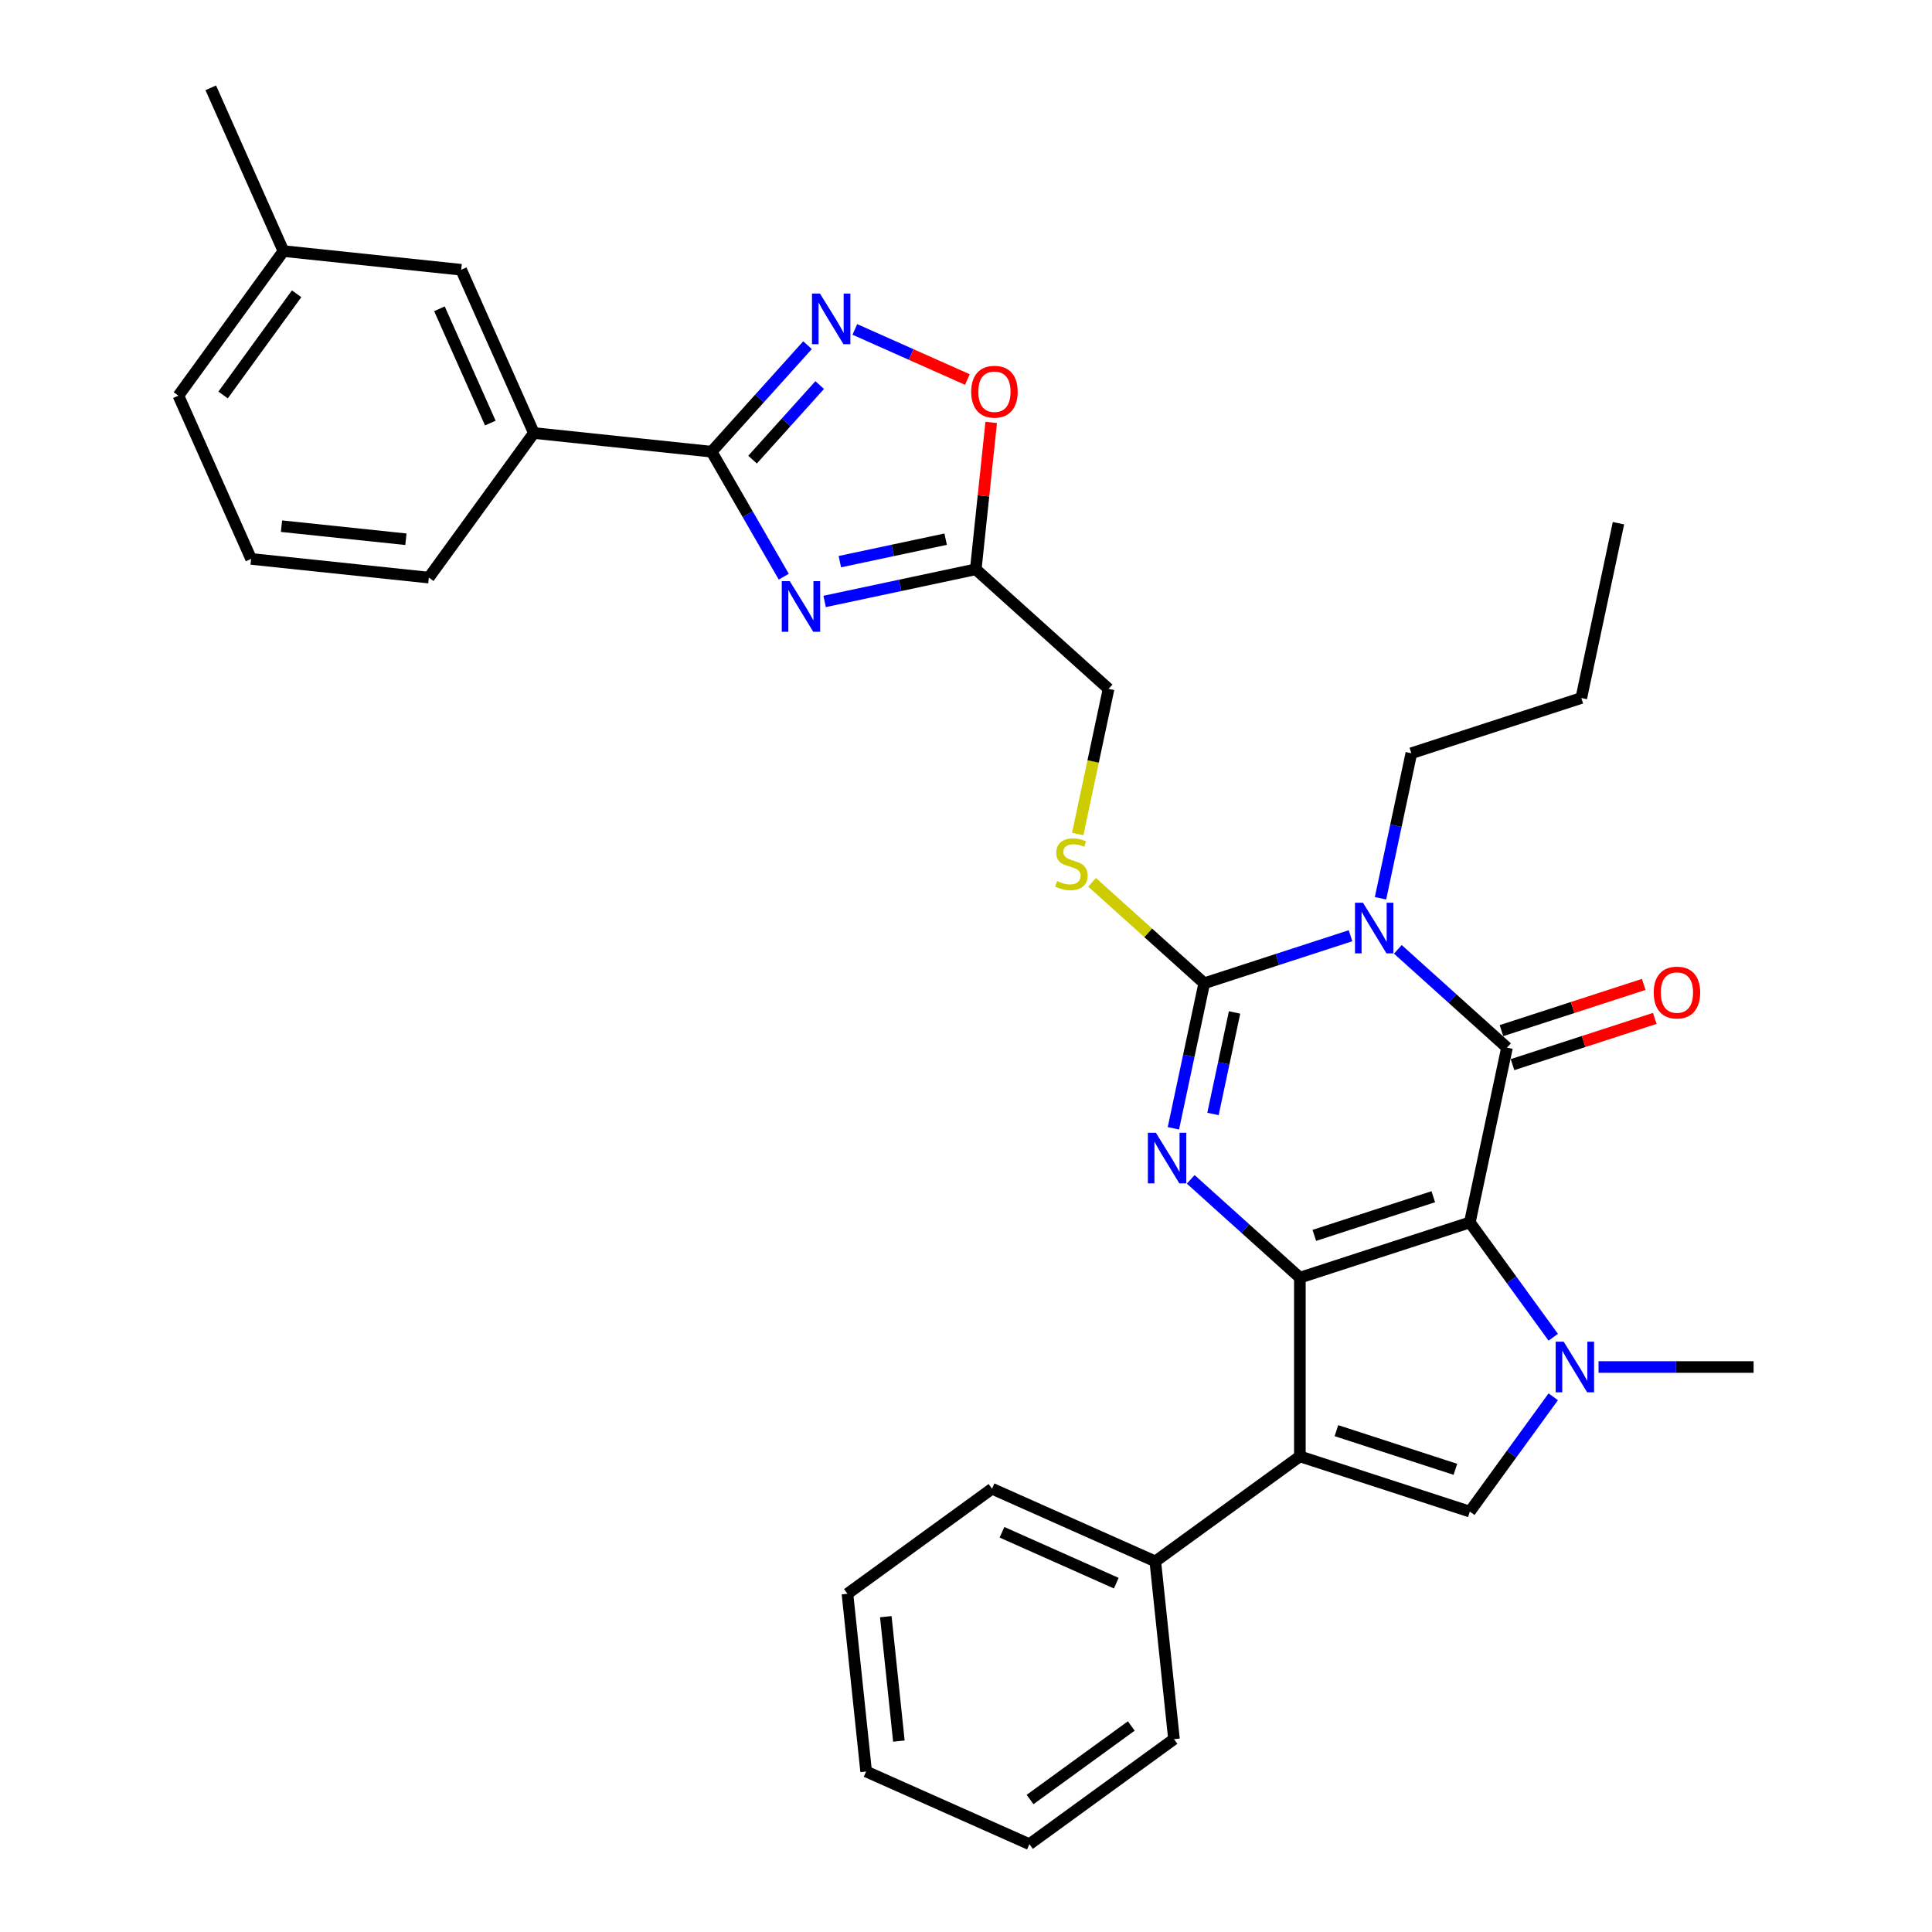 <?xml version='1.0' encoding='iso-8859-1'?>
<svg version='1.1' baseProfile='full'
              xmlns='http://www.w3.org/2000/svg'
                      xmlns:rdkit='http://www.rdkit.org/xml'
                      xmlns:xlink='http://www.w3.org/1999/xlink'
                  xml:space='preserve'
width='1000px' height='1000px' viewBox='0 0 1000 1000'>
<!-- END OF HEADER -->
<rect style='opacity:1.0;fill:#FFFFFF;stroke:none' width='1000' height='1000' x='0' y='0'> </rect>
<path class='bond-0' d='M 760.784,632.729 L 672.812,661.313' style='fill:none;fill-rule:evenodd;stroke:#000000;stroke-width:6px;stroke-linecap:butt;stroke-linejoin:miter;stroke-opacity:1' />
<path class='bond-0' d='M 741.872,619.422 L 680.291,639.431' style='fill:none;fill-rule:evenodd;stroke:#000000;stroke-width:6px;stroke-linecap:butt;stroke-linejoin:miter;stroke-opacity:1' />
<path class='bond-1' d='M 760.784,632.729 L 780.016,542.25' style='fill:none;fill-rule:evenodd;stroke:#000000;stroke-width:6px;stroke-linecap:butt;stroke-linejoin:miter;stroke-opacity:1' />
<path class='bond-5' d='M 760.784,632.729 L 782.371,662.441' style='fill:none;fill-rule:evenodd;stroke:#000000;stroke-width:6px;stroke-linecap:butt;stroke-linejoin:miter;stroke-opacity:1' />
<path class='bond-5' d='M 782.371,662.441 L 803.958,692.152' style='fill:none;fill-rule:evenodd;stroke:#0000FF;stroke-width:6px;stroke-linecap:butt;stroke-linejoin:miter;stroke-opacity:1' />
<path class='bond-3' d='M 672.812,661.313 L 644.565,635.879' style='fill:none;fill-rule:evenodd;stroke:#000000;stroke-width:6px;stroke-linecap:butt;stroke-linejoin:miter;stroke-opacity:1' />
<path class='bond-3' d='M 644.565,635.879 L 616.318,610.446' style='fill:none;fill-rule:evenodd;stroke:#0000FF;stroke-width:6px;stroke-linecap:butt;stroke-linejoin:miter;stroke-opacity:1' />
<path class='bond-6' d='M 672.812,661.313 L 672.812,753.813' style='fill:none;fill-rule:evenodd;stroke:#000000;stroke-width:6px;stroke-linecap:butt;stroke-linejoin:miter;stroke-opacity:1' />
<path class='bond-2' d='M 780.016,542.25 L 751.769,516.817' style='fill:none;fill-rule:evenodd;stroke:#000000;stroke-width:6px;stroke-linecap:butt;stroke-linejoin:miter;stroke-opacity:1' />
<path class='bond-2' d='M 751.769,516.817 L 723.522,491.383' style='fill:none;fill-rule:evenodd;stroke:#0000FF;stroke-width:6px;stroke-linecap:butt;stroke-linejoin:miter;stroke-opacity:1' />
<path class='bond-15' d='M 782.874,551.048 L 819.692,539.085' style='fill:none;fill-rule:evenodd;stroke:#000000;stroke-width:6px;stroke-linecap:butt;stroke-linejoin:miter;stroke-opacity:1' />
<path class='bond-15' d='M 819.692,539.085 L 856.509,527.122' style='fill:none;fill-rule:evenodd;stroke:#FF0000;stroke-width:6px;stroke-linecap:butt;stroke-linejoin:miter;stroke-opacity:1' />
<path class='bond-15' d='M 777.158,533.453 L 813.975,521.491' style='fill:none;fill-rule:evenodd;stroke:#000000;stroke-width:6px;stroke-linecap:butt;stroke-linejoin:miter;stroke-opacity:1' />
<path class='bond-15' d='M 813.975,521.491 L 850.793,509.528' style='fill:none;fill-rule:evenodd;stroke:#FF0000;stroke-width:6px;stroke-linecap:butt;stroke-linejoin:miter;stroke-opacity:1' />
<path class='bond-4' d='M 699.028,484.335 L 661.166,496.638' style='fill:none;fill-rule:evenodd;stroke:#0000FF;stroke-width:6px;stroke-linecap:butt;stroke-linejoin:miter;stroke-opacity:1' />
<path class='bond-4' d='M 661.166,496.638 L 623.303,508.94' style='fill:none;fill-rule:evenodd;stroke:#000000;stroke-width:6px;stroke-linecap:butt;stroke-linejoin:miter;stroke-opacity:1' />
<path class='bond-19' d='M 714.551,464.946 L 722.529,427.412' style='fill:none;fill-rule:evenodd;stroke:#0000FF;stroke-width:6px;stroke-linecap:butt;stroke-linejoin:miter;stroke-opacity:1' />
<path class='bond-19' d='M 722.529,427.412 L 730.507,389.878' style='fill:none;fill-rule:evenodd;stroke:#000000;stroke-width:6px;stroke-linecap:butt;stroke-linejoin:miter;stroke-opacity:1' />
<path class='bond-34' d='M 607.347,584.008 L 615.325,546.474' style='fill:none;fill-rule:evenodd;stroke:#0000FF;stroke-width:6px;stroke-linecap:butt;stroke-linejoin:miter;stroke-opacity:1' />
<path class='bond-34' d='M 615.325,546.474 L 623.303,508.94' style='fill:none;fill-rule:evenodd;stroke:#000000;stroke-width:6px;stroke-linecap:butt;stroke-linejoin:miter;stroke-opacity:1' />
<path class='bond-34' d='M 627.836,576.594 L 633.42,550.32' style='fill:none;fill-rule:evenodd;stroke:#0000FF;stroke-width:6px;stroke-linecap:butt;stroke-linejoin:miter;stroke-opacity:1' />
<path class='bond-34' d='M 633.42,550.32 L 639.005,524.047' style='fill:none;fill-rule:evenodd;stroke:#000000;stroke-width:6px;stroke-linecap:butt;stroke-linejoin:miter;stroke-opacity:1' />
<path class='bond-13' d='M 623.303,508.94 L 594.288,482.815' style='fill:none;fill-rule:evenodd;stroke:#000000;stroke-width:6px;stroke-linecap:butt;stroke-linejoin:miter;stroke-opacity:1' />
<path class='bond-13' d='M 594.288,482.815 L 565.274,456.69' style='fill:none;fill-rule:evenodd;stroke:#CCCC00;stroke-width:6px;stroke-linecap:butt;stroke-linejoin:miter;stroke-opacity:1' />
<path class='bond-8' d='M 803.958,722.973 L 782.371,752.685' style='fill:none;fill-rule:evenodd;stroke:#0000FF;stroke-width:6px;stroke-linecap:butt;stroke-linejoin:miter;stroke-opacity:1' />
<path class='bond-8' d='M 782.371,752.685 L 760.784,782.397' style='fill:none;fill-rule:evenodd;stroke:#000000;stroke-width:6px;stroke-linecap:butt;stroke-linejoin:miter;stroke-opacity:1' />
<path class='bond-20' d='M 827.401,707.563 L 867.528,707.563' style='fill:none;fill-rule:evenodd;stroke:#0000FF;stroke-width:6px;stroke-linecap:butt;stroke-linejoin:miter;stroke-opacity:1' />
<path class='bond-20' d='M 867.528,707.563 L 907.654,707.563' style='fill:none;fill-rule:evenodd;stroke:#000000;stroke-width:6px;stroke-linecap:butt;stroke-linejoin:miter;stroke-opacity:1' />
<path class='bond-16' d='M 672.812,753.813 L 597.978,808.183' style='fill:none;fill-rule:evenodd;stroke:#000000;stroke-width:6px;stroke-linecap:butt;stroke-linejoin:miter;stroke-opacity:1' />
<path class='bond-33' d='M 672.812,753.813 L 760.784,782.397' style='fill:none;fill-rule:evenodd;stroke:#000000;stroke-width:6px;stroke-linecap:butt;stroke-linejoin:miter;stroke-opacity:1' />
<path class='bond-33' d='M 691.724,740.506 L 753.305,760.514' style='fill:none;fill-rule:evenodd;stroke:#000000;stroke-width:6px;stroke-linecap:butt;stroke-linejoin:miter;stroke-opacity:1' />
<path class='bond-7' d='M 426.822,311.302 L 465.938,302.987' style='fill:none;fill-rule:evenodd;stroke:#0000FF;stroke-width:6px;stroke-linecap:butt;stroke-linejoin:miter;stroke-opacity:1' />
<path class='bond-7' d='M 465.938,302.987 L 505.053,294.673' style='fill:none;fill-rule:evenodd;stroke:#000000;stroke-width:6px;stroke-linecap:butt;stroke-linejoin:miter;stroke-opacity:1' />
<path class='bond-7' d='M 434.71,290.712 L 462.091,284.892' style='fill:none;fill-rule:evenodd;stroke:#0000FF;stroke-width:6px;stroke-linecap:butt;stroke-linejoin:miter;stroke-opacity:1' />
<path class='bond-7' d='M 462.091,284.892 L 489.472,279.072' style='fill:none;fill-rule:evenodd;stroke:#000000;stroke-width:6px;stroke-linecap:butt;stroke-linejoin:miter;stroke-opacity:1' />
<path class='bond-9' d='M 405.678,298.494 L 387.001,266.146' style='fill:none;fill-rule:evenodd;stroke:#0000FF;stroke-width:6px;stroke-linecap:butt;stroke-linejoin:miter;stroke-opacity:1' />
<path class='bond-9' d='M 387.001,266.146 L 368.325,233.798' style='fill:none;fill-rule:evenodd;stroke:#000000;stroke-width:6px;stroke-linecap:butt;stroke-linejoin:miter;stroke-opacity:1' />
<path class='bond-14' d='M 368.325,233.798 L 276.332,224.129' style='fill:none;fill-rule:evenodd;stroke:#000000;stroke-width:6px;stroke-linecap:butt;stroke-linejoin:miter;stroke-opacity:1' />
<path class='bond-36' d='M 368.325,233.798 L 393.149,206.228' style='fill:none;fill-rule:evenodd;stroke:#000000;stroke-width:6px;stroke-linecap:butt;stroke-linejoin:miter;stroke-opacity:1' />
<path class='bond-36' d='M 393.149,206.228 L 417.972,178.659' style='fill:none;fill-rule:evenodd;stroke:#0000FF;stroke-width:6px;stroke-linecap:butt;stroke-linejoin:miter;stroke-opacity:1' />
<path class='bond-36' d='M 389.52,237.906 L 406.897,218.607' style='fill:none;fill-rule:evenodd;stroke:#000000;stroke-width:6px;stroke-linecap:butt;stroke-linejoin:miter;stroke-opacity:1' />
<path class='bond-36' d='M 406.897,218.607 L 424.274,199.308' style='fill:none;fill-rule:evenodd;stroke:#0000FF;stroke-width:6px;stroke-linecap:butt;stroke-linejoin:miter;stroke-opacity:1' />
<path class='bond-10' d='M 442.466,170.51 L 471.593,183.478' style='fill:none;fill-rule:evenodd;stroke:#0000FF;stroke-width:6px;stroke-linecap:butt;stroke-linejoin:miter;stroke-opacity:1' />
<path class='bond-10' d='M 471.593,183.478 L 500.72,196.446' style='fill:none;fill-rule:evenodd;stroke:#FF0000;stroke-width:6px;stroke-linecap:butt;stroke-linejoin:miter;stroke-opacity:1' />
<path class='bond-11' d='M 505.053,294.673 L 573.794,356.567' style='fill:none;fill-rule:evenodd;stroke:#000000;stroke-width:6px;stroke-linecap:butt;stroke-linejoin:miter;stroke-opacity:1' />
<path class='bond-12' d='M 505.053,294.673 L 509.049,256.659' style='fill:none;fill-rule:evenodd;stroke:#000000;stroke-width:6px;stroke-linecap:butt;stroke-linejoin:miter;stroke-opacity:1' />
<path class='bond-12' d='M 509.049,256.659 L 513.044,218.645' style='fill:none;fill-rule:evenodd;stroke:#FF0000;stroke-width:6px;stroke-linecap:butt;stroke-linejoin:miter;stroke-opacity:1' />
<path class='bond-18' d='M 557.83,431.672 L 565.812,394.12' style='fill:none;fill-rule:evenodd;stroke:#CCCC00;stroke-width:6px;stroke-linecap:butt;stroke-linejoin:miter;stroke-opacity:1' />
<path class='bond-18' d='M 565.812,394.12 L 573.794,356.567' style='fill:none;fill-rule:evenodd;stroke:#000000;stroke-width:6px;stroke-linecap:butt;stroke-linejoin:miter;stroke-opacity:1' />
<path class='bond-17' d='M 276.332,224.129 L 238.709,139.626' style='fill:none;fill-rule:evenodd;stroke:#000000;stroke-width:6px;stroke-linecap:butt;stroke-linejoin:miter;stroke-opacity:1' />
<path class='bond-17' d='M 253.788,218.978 L 227.452,159.826' style='fill:none;fill-rule:evenodd;stroke:#000000;stroke-width:6px;stroke-linecap:butt;stroke-linejoin:miter;stroke-opacity:1' />
<path class='bond-22' d='M 276.332,224.129 L 221.962,298.963' style='fill:none;fill-rule:evenodd;stroke:#000000;stroke-width:6px;stroke-linecap:butt;stroke-linejoin:miter;stroke-opacity:1' />
<path class='bond-24' d='M 597.978,808.183 L 513.475,770.559' style='fill:none;fill-rule:evenodd;stroke:#000000;stroke-width:6px;stroke-linecap:butt;stroke-linejoin:miter;stroke-opacity:1' />
<path class='bond-24' d='M 577.778,819.44 L 518.626,793.103' style='fill:none;fill-rule:evenodd;stroke:#000000;stroke-width:6px;stroke-linecap:butt;stroke-linejoin:miter;stroke-opacity:1' />
<path class='bond-25' d='M 597.978,808.183 L 607.647,900.175' style='fill:none;fill-rule:evenodd;stroke:#000000;stroke-width:6px;stroke-linecap:butt;stroke-linejoin:miter;stroke-opacity:1' />
<path class='bond-21' d='M 238.709,139.626 L 146.716,129.957' style='fill:none;fill-rule:evenodd;stroke:#000000;stroke-width:6px;stroke-linecap:butt;stroke-linejoin:miter;stroke-opacity:1' />
<path class='bond-28' d='M 730.507,389.878 L 818.48,361.294' style='fill:none;fill-rule:evenodd;stroke:#000000;stroke-width:6px;stroke-linecap:butt;stroke-linejoin:miter;stroke-opacity:1' />
<path class='bond-27' d='M 146.716,129.957 L 109.093,45.455' style='fill:none;fill-rule:evenodd;stroke:#000000;stroke-width:6px;stroke-linecap:butt;stroke-linejoin:miter;stroke-opacity:1' />
<path class='bond-37' d='M 146.716,129.957 L 92.346,204.791' style='fill:none;fill-rule:evenodd;stroke:#000000;stroke-width:6px;stroke-linecap:butt;stroke-linejoin:miter;stroke-opacity:1' />
<path class='bond-37' d='M 153.527,152.056 L 115.468,204.44' style='fill:none;fill-rule:evenodd;stroke:#000000;stroke-width:6px;stroke-linecap:butt;stroke-linejoin:miter;stroke-opacity:1' />
<path class='bond-23' d='M 221.962,298.963 L 129.969,289.294' style='fill:none;fill-rule:evenodd;stroke:#000000;stroke-width:6px;stroke-linecap:butt;stroke-linejoin:miter;stroke-opacity:1' />
<path class='bond-23' d='M 210.097,279.114 L 145.702,272.345' style='fill:none;fill-rule:evenodd;stroke:#000000;stroke-width:6px;stroke-linecap:butt;stroke-linejoin:miter;stroke-opacity:1' />
<path class='bond-26' d='M 129.969,289.294 L 92.346,204.791' style='fill:none;fill-rule:evenodd;stroke:#000000;stroke-width:6px;stroke-linecap:butt;stroke-linejoin:miter;stroke-opacity:1' />
<path class='bond-30' d='M 513.475,770.559 L 438.641,824.929' style='fill:none;fill-rule:evenodd;stroke:#000000;stroke-width:6px;stroke-linecap:butt;stroke-linejoin:miter;stroke-opacity:1' />
<path class='bond-31' d='M 607.647,900.175 L 532.813,954.545' style='fill:none;fill-rule:evenodd;stroke:#000000;stroke-width:6px;stroke-linecap:butt;stroke-linejoin:miter;stroke-opacity:1' />
<path class='bond-31' d='M 585.548,893.364 L 533.164,931.423' style='fill:none;fill-rule:evenodd;stroke:#000000;stroke-width:6px;stroke-linecap:butt;stroke-linejoin:miter;stroke-opacity:1' />
<path class='bond-29' d='M 818.48,361.294 L 837.711,270.815' style='fill:none;fill-rule:evenodd;stroke:#000000;stroke-width:6px;stroke-linecap:butt;stroke-linejoin:miter;stroke-opacity:1' />
<path class='bond-35' d='M 438.641,824.929 L 448.31,916.922' style='fill:none;fill-rule:evenodd;stroke:#000000;stroke-width:6px;stroke-linecap:butt;stroke-linejoin:miter;stroke-opacity:1' />
<path class='bond-35' d='M 458.49,836.795 L 465.259,901.19' style='fill:none;fill-rule:evenodd;stroke:#000000;stroke-width:6px;stroke-linecap:butt;stroke-linejoin:miter;stroke-opacity:1' />
<path class='bond-32' d='M 532.813,954.545 L 448.31,916.922' style='fill:none;fill-rule:evenodd;stroke:#000000;stroke-width:6px;stroke-linecap:butt;stroke-linejoin:miter;stroke-opacity:1' />
<path  class='atom-3' d='M 705.485 467.258
L 714.069 481.133
Q 714.92 482.502, 716.289 484.981
Q 717.658 487.46, 717.732 487.608
L 717.732 467.258
L 721.21 467.258
L 721.21 493.454
L 717.621 493.454
L 708.408 478.284
Q 707.335 476.508, 706.188 474.473
Q 705.078 472.438, 704.745 471.809
L 704.745 493.454
L 701.341 493.454
L 701.341 467.258
L 705.485 467.258
' fill='#0000FF'/>
<path  class='atom-4' d='M 598.281 586.32
L 606.865 600.195
Q 607.716 601.564, 609.085 604.043
Q 610.454 606.522, 610.528 606.67
L 610.528 586.32
L 614.006 586.32
L 614.006 612.516
L 610.417 612.516
L 601.204 597.346
Q 600.131 595.57, 598.984 593.535
Q 597.874 591.5, 597.541 590.871
L 597.541 612.516
L 594.137 612.516
L 594.137 586.32
L 598.281 586.32
' fill='#0000FF'/>
<path  class='atom-6' d='M 809.364 694.465
L 817.948 708.34
Q 818.799 709.709, 820.168 712.188
Q 821.537 714.667, 821.611 714.815
L 821.611 694.465
L 825.089 694.465
L 825.089 720.661
L 821.5 720.661
L 812.287 705.491
Q 811.214 703.715, 810.067 701.68
Q 808.957 699.645, 808.624 699.016
L 808.624 720.661
L 805.22 720.661
L 805.22 694.465
L 809.364 694.465
' fill='#0000FF'/>
<path  class='atom-8' d='M 408.784 300.807
L 417.368 314.682
Q 418.219 316.051, 419.588 318.53
Q 420.957 321.009, 421.031 321.157
L 421.031 300.807
L 424.509 300.807
L 424.509 327.003
L 420.92 327.003
L 411.707 311.833
Q 410.634 310.057, 409.487 308.022
Q 408.377 305.987, 408.044 305.358
L 408.044 327.003
L 404.64 327.003
L 404.64 300.807
L 408.784 300.807
' fill='#0000FF'/>
<path  class='atom-11' d='M 424.429 151.959
L 433.013 165.834
Q 433.864 167.203, 435.233 169.682
Q 436.602 172.161, 436.676 172.309
L 436.676 151.959
L 440.154 151.959
L 440.154 178.155
L 436.565 178.155
L 427.352 162.985
Q 426.279 161.209, 425.132 159.174
Q 424.022 157.139, 423.689 156.51
L 423.689 178.155
L 420.285 178.155
L 420.285 151.959
L 424.429 151.959
' fill='#0000FF'/>
<path  class='atom-13' d='M 502.697 202.754
Q 502.697 196.464, 505.805 192.949
Q 508.913 189.434, 514.722 189.434
Q 520.531 189.434, 523.639 192.949
Q 526.747 196.464, 526.747 202.754
Q 526.747 209.118, 523.602 212.744
Q 520.457 216.333, 514.722 216.333
Q 508.95 216.333, 505.805 212.744
Q 502.697 209.155, 502.697 202.754
M 514.722 213.373
Q 518.718 213.373, 520.864 210.709
Q 523.047 208.008, 523.047 202.754
Q 523.047 197.611, 520.864 195.021
Q 518.718 192.394, 514.722 192.394
Q 510.726 192.394, 508.543 194.984
Q 506.397 197.574, 506.397 202.754
Q 506.397 208.045, 508.543 210.709
Q 510.726 213.373, 514.722 213.373
' fill='#FF0000'/>
<path  class='atom-14' d='M 547.162 456.037
Q 547.458 456.148, 548.679 456.666
Q 549.9 457.184, 551.232 457.517
Q 552.601 457.813, 553.933 457.813
Q 556.412 457.813, 557.855 456.629
Q 559.298 455.408, 559.298 453.299
Q 559.298 451.856, 558.558 450.968
Q 557.855 450.08, 556.745 449.599
Q 555.635 449.118, 553.785 448.563
Q 551.454 447.86, 550.048 447.194
Q 548.679 446.528, 547.68 445.122
Q 546.718 443.716, 546.718 441.348
Q 546.718 438.055, 548.938 436.02
Q 551.195 433.985, 555.635 433.985
Q 558.669 433.985, 562.11 435.428
L 561.259 438.277
Q 558.114 436.982, 555.746 436.982
Q 553.193 436.982, 551.787 438.055
Q 550.381 439.091, 550.418 440.904
Q 550.418 442.31, 551.121 443.161
Q 551.861 444.012, 552.897 444.493
Q 553.97 444.974, 555.746 445.529
Q 558.114 446.269, 559.52 447.009
Q 560.926 447.749, 561.925 449.266
Q 562.961 450.746, 562.961 453.299
Q 562.961 456.925, 560.519 458.886
Q 558.114 460.81, 554.081 460.81
Q 551.75 460.81, 549.974 460.292
Q 548.235 459.811, 546.163 458.96
L 547.162 456.037
' fill='#CCCC00'/>
<path  class='atom-16' d='M 855.963 513.741
Q 855.963 507.451, 859.071 503.936
Q 862.179 500.421, 867.988 500.421
Q 873.797 500.421, 876.905 503.936
Q 880.013 507.451, 880.013 513.741
Q 880.013 520.104, 876.868 523.73
Q 873.723 527.319, 867.988 527.319
Q 862.216 527.319, 859.071 523.73
Q 855.963 520.141, 855.963 513.741
M 867.988 524.359
Q 871.984 524.359, 874.13 521.695
Q 876.313 518.994, 876.313 513.741
Q 876.313 508.598, 874.13 506.008
Q 871.984 503.381, 867.988 503.381
Q 863.992 503.381, 861.809 505.971
Q 859.663 508.561, 859.663 513.741
Q 859.663 519.031, 861.809 521.695
Q 863.992 524.359, 867.988 524.359
' fill='#FF0000'/>
</svg>
